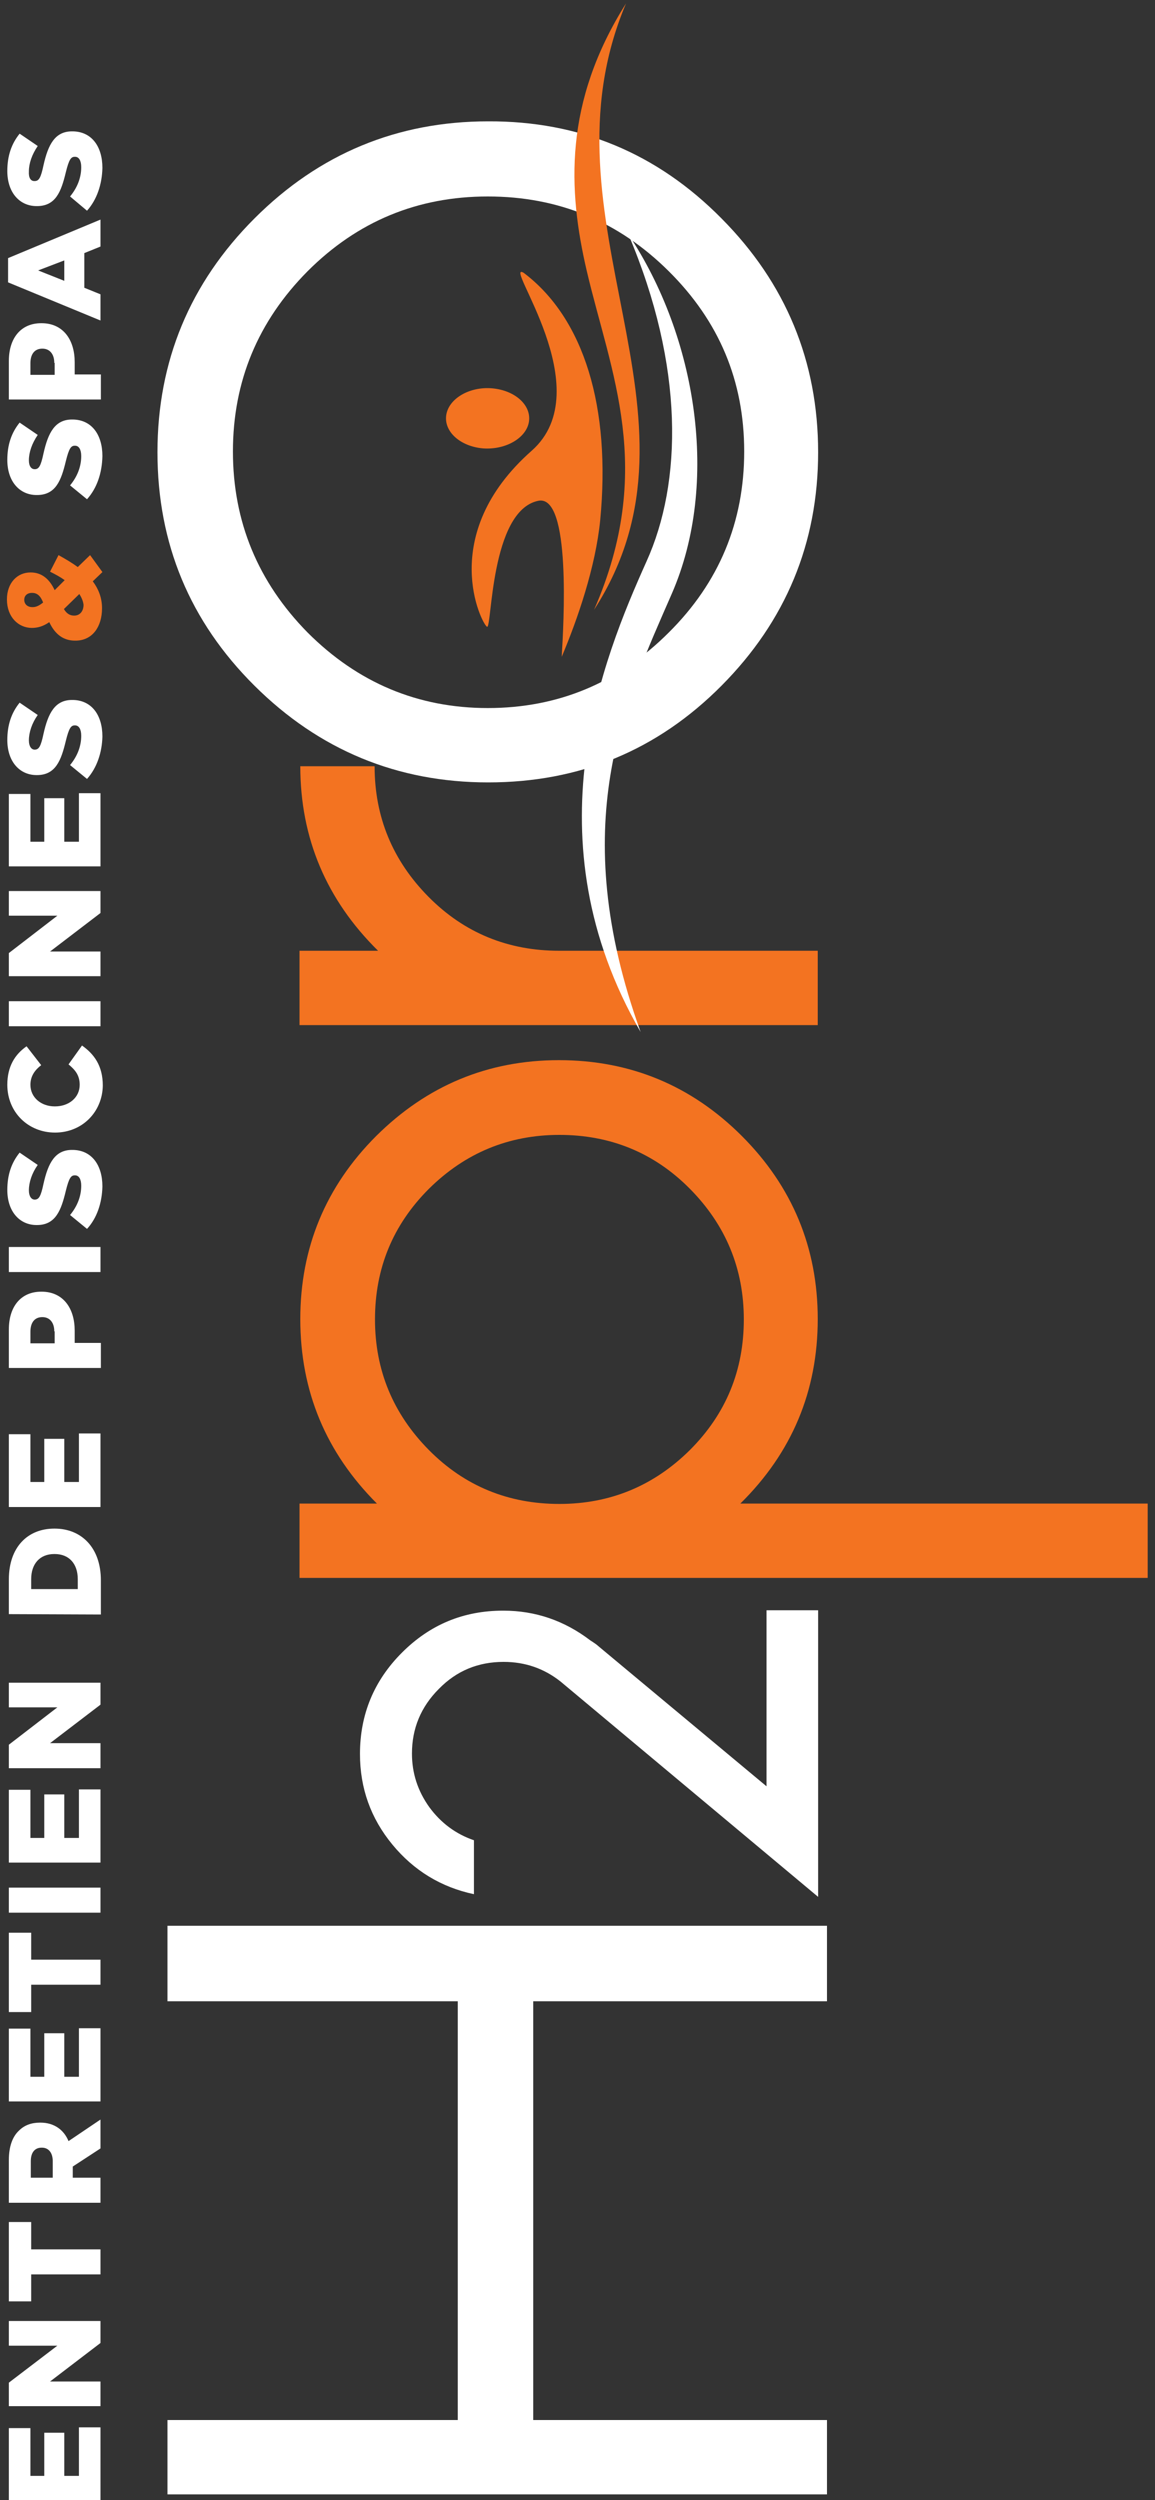 <?xml version="1.0" encoding="utf-8"?>
<!-- Generator: Adobe Illustrator 25.1.0, SVG Export Plug-In . SVG Version: 6.00 Build 0)  -->
<svg version="1.1" id="Layer_1" xmlns="http://www.w3.org/2000/svg" xmlns:xlink="http://www.w3.org/1999/xlink" x="0px" y="0px"
	 width="300px" height="649px" viewBox="0 0 300 649" style="enable-background:new 0 0 300 649;" xml:space="preserve">
<rect x="0" y="0" width="300" height="649" fill="#333333" stroke="none"/>
<style type="text/css">
	.st0{fill:#FFFFFF;}
	.st1{fill:#F37321;}
</style>
<polygon class="st0" points="43.5,519.5 43.5,499.9 214.8,499.9 214.8,519.5 138.5,519.5 138.5,628.2 214.8,628.2 214.8,647.5 
	43.5,647.5 43.5,628.2 118.9,628.2 118.9,519.5 "/>
<path class="st0" d="M155.4,427.3l43.7,36.4V418h13.4v74.4l-66.9-55.9c-4.3-3.4-9.2-5.1-14.8-5.1c-6.6,0-12.2,2.3-16.8,7
	c-4.7,4.7-7,10.3-7,16.8c0,5.1,1.5,9.7,4.5,13.9c3,4.1,6.9,7,11.6,8.6v14c-8.5-1.8-15.6-6.1-21.2-12.9c-5.6-6.8-8.4-14.6-8.4-23.5
	c0-10.2,3.6-19,10.9-26.3s16-10.9,26.3-10.9c8.4,0,15.9,2.6,22.6,7.7C154.4,426.5,155.1,427,155.4,427.3"/>
<path class="st1" d="M78,342.4c0-18.5,6.6-34.4,19.7-47.5c13.2-13.1,29-19.7,47.5-19.7s34.4,6.6,47.5,19.7
	c13.1,13.1,19.7,29,19.7,47.5c0,18.7-6.7,34.7-20.1,47.9h105.8v19.3H77.8v-19.3h20.1C84.7,377.1,78,361.2,78,342.4 M179.2,376.4
	c9.4-9.4,14-20.7,14-33.9s-4.7-24.5-14-33.9s-20.7-14-33.9-14s-24.5,4.7-33.9,14c-9.4,9.4-14,20.7-14,33.9s4.7,24.5,14,33.9
	s20.7,14,33.9,14C158.5,390.4,169.8,385.7,179.2,376.4"/>
<path class="st1" d="M78,198.9h19.3c0,13.2,4.7,24.5,14,33.9s20.7,14,33.9,14h67.2v19.3H77.8v-19.3h20.4
	C84.8,233.6,78,217.6,78,198.9"/>
<path class="st0" d="M187.4,56.7c16.7,16.8,25.1,37.1,25.1,60.7s-8.4,43.8-25.1,60.6s-36.9,25.1-60.6,25.1
	c-23.6,0-43.9-8.4-60.7-25.1c-16.8-16.7-25.2-36.9-25.2-60.6c0-23.6,8.4-43.9,25.2-60.7c16.8-16.8,37.1-25.2,60.7-25.2
	C150.5,31.4,170.7,39.8,187.4,56.7 M79.9,70.4c-12.9,13-19.4,28.6-19.4,46.8s6.5,33.9,19.4,47c13,13,28.6,19.6,46.8,19.6
	s33.9-6.5,47-19.6c13.1-13,19.6-28.7,19.6-47s-6.5-33.8-19.6-46.8c-13.1-13-28.7-19.4-47-19.4C108.4,51,92.8,57.5,79.9,70.4"/>
<polygon class="st0" points="2.3,649.2 2.3,630.3 7.9,630.3 7.9,642.7 11.5,642.7 11.5,631.5 16.7,631.5 16.7,642.7 20.5,642.7 
	20.5,630.1 26.1,630.1 26.1,649.2 "/>
<polygon class="st0" points="2.3,624.6 2.3,618.5 14.9,608.9 2.3,608.9 2.3,602.5 26.1,602.5 26.1,608.2 13,618.2 26.1,618.2 
	26.1,624.6 "/>
<polygon class="st0" points="8.1,590.4 8.1,597.4 2.3,597.4 2.3,576.8 8.1,576.8 8.1,583.9 26.1,583.9 26.1,590.4 "/>
<path class="st0" d="M2.3,571.8v-11.1c0-3.6,1-6.1,2.6-7.6c1.4-1.4,3.2-2.1,5.5-2.1h0.1c3.6,0,6.1,1.9,7.3,4.8l8.3-5.6v7.5l-7.2,4.7
	v0.1v2.8h7.2v6.5C26.1,571.8,2.3,571.8,2.3,571.8z M13.7,561c0-2.2-1.1-3.5-2.8-3.5h-0.1C9,557.5,8,558.8,8,561v4.3h5.7
	C13.7,565.3,13.7,561,13.7,561z"/>
<polygon class="st0" points="2.3,545.5 2.3,526.6 7.9,526.6 7.9,539.1 11.5,539.1 11.5,527.8 16.7,527.8 16.7,539.1 20.5,539.1 
	20.5,526.5 26.1,526.5 26.1,545.5 "/>
<polygon class="st0" points="8.1,515.2 8.1,522.3 2.3,522.3 2.3,501.7 8.1,501.7 8.1,508.7 26.1,508.7 26.1,515.2 "/>
<rect x="2.3" y="490" class="st0" width="23.8" height="6.5"/>
<polygon class="st0" points="2.3,483.5 2.3,464.6 7.9,464.6 7.9,477.1 11.5,477.1 11.5,465.8 16.7,465.8 16.7,477.1 20.5,477.1 
	20.5,464.5 26.1,464.5 26.1,483.5 "/>
<polygon class="st0" points="2.3,459 2.3,452.9 14.9,443.2 2.3,443.2 2.3,436.8 26.1,436.8 26.1,442.5 13,452.5 26.1,452.5 
	26.1,459 "/>
<path class="st0" d="M2.3,419v-9c0-8.4,4.9-13.2,11.8-13.2h0.1c6.9,0,12,4.9,12,13.4v8.9L2.3,419L2.3,419z M20.2,409.9
	c0-3.9-2.2-6.5-6-6.5h-0.1c-3.8,0-6,2.6-6,6.5v2.6h12.1L20.2,409.9L20.2,409.9z"/>
<polygon class="st0" points="2.3,391.2 2.3,372.3 7.9,372.3 7.9,384.7 11.5,384.7 11.5,373.5 16.7,373.5 16.7,384.7 20.5,384.7 
	20.5,372.1 26.1,372.1 26.1,391.2 "/>
<path class="st0" d="M2.3,355.2v-10.1c0-5.9,3.1-9.8,8.4-9.8h0.1c5.6,0,8.6,4.3,8.6,10.1v3.2h6.8v6.5H2.3z M14.1,345.6
	c0-2.3-1.2-3.7-3.1-3.7H11c-2,0-3.1,1.4-3.1,3.8v3h6.3V345.6z"/>
<rect x="2.3" y="323.7" class="st0" width="23.8" height="6.5"/>
<path class="st0" d="M22.6,319l-4.4-3.6c1.9-2.3,2.9-4.9,2.9-7.6c0-1.7-0.6-2.7-1.6-2.7h-0.1c-1,0-1.5,0.8-2.3,4
	c-1.2,5-2.6,8.9-7.5,8.9H9.5c-4.4,0-7.6-3.5-7.6-9.1c0-4,1.1-7.1,3.2-9.7l4.7,3.2c-1.5,2.1-2.3,4.5-2.3,6.6c0,1.6,0.7,2.4,1.5,2.4H9
	c1.1,0,1.6-0.8,2.3-4.1c1.2-5.4,3-8.8,7.4-8.8h0.1c4.9,0,7.8,3.8,7.8,9.5C26.5,312.2,25.2,316.2,22.6,319"/>
<path class="st0" d="M14.3,294L14.3,294c-7,0-12.4-5.3-12.4-12.4c0-4.8,2-7.9,5-10l3.8,4.9c-1.7,1.3-2.8,2.9-2.8,5.1
	c0,3.3,2.8,5.6,6.3,5.6h0.1c3.6,0,6.4-2.3,6.4-5.6c0-2.5-1.2-3.9-2.9-5.3l3.5-4.9c3.1,2.2,5.4,5.2,5.4,10.4
	C26.6,288.6,21.4,294,14.3,294"/>
<rect x="2.3" y="259.9" class="st0" width="23.8" height="6.5"/>
<polygon class="st0" points="2.3,253.4 2.3,247.4 14.9,237.7 2.3,237.7 2.3,231.3 26.1,231.3 26.1,237 13,247 26.1,247 26.1,253.4 
	"/>
<polygon class="st0" points="2.3,224.9 2.3,206.1 7.9,206.1 7.9,218.5 11.5,218.5 11.5,207.2 16.7,207.2 16.7,218.5 20.5,218.5 
	20.5,205.9 26.1,205.9 26.1,224.9 "/>
<path class="st0" d="M22.6,202.2l-4.4-3.6c1.9-2.3,2.9-4.9,2.9-7.6c0-1.7-0.6-2.7-1.6-2.7h-0.1c-1,0-1.5,0.8-2.3,4
	c-1.2,5-2.6,8.9-7.5,8.9H9.5c-4.4,0-7.6-3.5-7.6-9.1c0-4,1.1-7.1,3.2-9.7l4.7,3.2c-1.5,2.1-2.3,4.5-2.3,6.6c0,1.6,0.7,2.4,1.5,2.4H9
	c1.1,0,1.6-0.8,2.3-4.1c1.2-5.4,3-8.8,7.4-8.8h0.1c4.9,0,7.8,3.8,7.8,9.5C26.5,195.3,25.2,199.3,22.6,202.2"/>
<path class="st1" d="M24.1,150.9c1.5,2,2.4,4.3,2.4,7c0,4.8-2.5,8.4-6.9,8.4h-0.1c-3,0-5.2-1.6-6.7-4.8c-1.6,1.1-3,1.5-4.6,1.5H8.3
	c-3.5,0-6.5-2.8-6.5-7.4c0-4.3,2.7-7,6.1-7H8c2.9,0,4.9,1.8,6.2,4.6l2.6-2.6c-1.1-0.8-2.4-1.5-3.8-2.2l2.2-4.3c1.8,1,3.5,2,5,3.1
	l3.2-3.1l3.2,4.4L24.1,150.9z M20.6,154.2l-4,3.9c0.7,1.2,1.6,1.7,2.6,1.7h0.1c1.4,0,2.4-1.1,2.4-2.8
	C21.6,156.1,21.2,155.1,20.6,154.2 M8.3,153.9L8.3,153.9c-1.2,0-2,0.7-2,1.8c0,1.1,0.8,1.9,2.1,1.9h0.1c0.9,0,1.7-0.4,2.7-1.2
	C10.5,154.6,9.6,153.9,8.3,153.9"/>
<path class="st0" d="M22.6,129.6l-4.4-3.6c1.9-2.3,2.9-4.9,2.9-7.6c0-1.7-0.6-2.7-1.6-2.7h-0.1c-1,0-1.5,0.8-2.3,4
	c-1.2,5-2.6,8.8-7.5,8.8H9.5c-4.4,0-7.6-3.5-7.6-9.1c0-4,1.1-7.1,3.2-9.7l4.7,3.2c-1.5,2.2-2.3,4.5-2.3,6.6c0,1.6,0.7,2.3,1.5,2.3H9
	c1.1,0,1.6-0.8,2.3-4.1c1.2-5.4,3-8.8,7.4-8.8h0.1c4.9,0,7.8,3.8,7.8,9.5C26.5,122.8,25.2,126.7,22.6,129.6"/>
<path class="st0" d="M2.3,103.8V93.7c0-5.9,3.1-9.8,8.4-9.8h0.1c5.6,0,8.6,4.3,8.6,10.1v3.2h6.8v6.5H2.3z M14.1,94.2
	c0-2.3-1.2-3.7-3.1-3.7H11c-2,0-3.1,1.4-3.1,3.8v3h6.3V94.2z"/>
<path class="st0" d="M2.1,73.3V67l24-10v7l-4.2,1.7v9l4.2,1.7v6.8L2.1,73.3z M16.7,67.6l-6.8,2.6l6.8,2.7
	C16.7,72.9,16.7,67.6,16.7,67.6z"/>
<path class="st0" d="M22.6,54.7L18.2,51c1.9-2.3,2.9-4.9,2.9-7.6c0-1.7-0.6-2.7-1.6-2.7h-0.1c-1,0-1.5,0.8-2.3,4
	c-1.2,5-2.6,8.8-7.5,8.8H9.5c-4.4,0-7.6-3.5-7.6-9.1c0-4,1.1-7.1,3.2-9.7l4.7,3.2c-1.5,2.2-2.3,4.5-2.3,6.6C7.4,46.2,8,47,8.9,47H9
	c1.1,0,1.6-0.8,2.3-4.1c1.2-5.4,3-8.8,7.4-8.8h0.1c4.9,0,7.8,3.8,7.8,9.5C26.5,47.8,25.2,51.8,22.6,54.7"/>
<path class="st0" d="M167.9,145.8c9.3-20.5,9.9-50.7-4.7-85c17.8,26.7,23.8,64.6,11.3,93.3c-12.3,28.2-27.6,59.8-8.1,113.8
	C137.4,217.7,156.6,171,167.9,145.8"/>
<path class="st1" d="M162.6,0.9c-16.2,25.7-15.1,48.4-10.2,69.4c6.2,26.5,17.9,51.4,1.9,88C187.1,107.4,138.7,57.4,162.6,0.9"/>
<path class="st1" d="M136,70.8c-5.7-3.2,20.1,30.3,2.1,46.2c-24.8,21.9-12.9,45.1-11.6,45.7c1.3,0.6,0.8-30.1,13.3-32.7
	c8.6-1.8,6.6,32,6.1,40.5c4.1-9.7,8.8-23.3,10-35.5C158.7,105.9,151.8,82.7,136,70.8"/>
<path class="st1" d="M137.4,109.4c0.6-4.3-3.7-8.1-9.6-8.6c-5.9-0.5-11.3,2.7-11.9,7c-0.6,4.3,3.7,8.1,9.6,8.6
	C131.5,116.8,136.8,113.6,137.4,109.4"/>
</svg>
